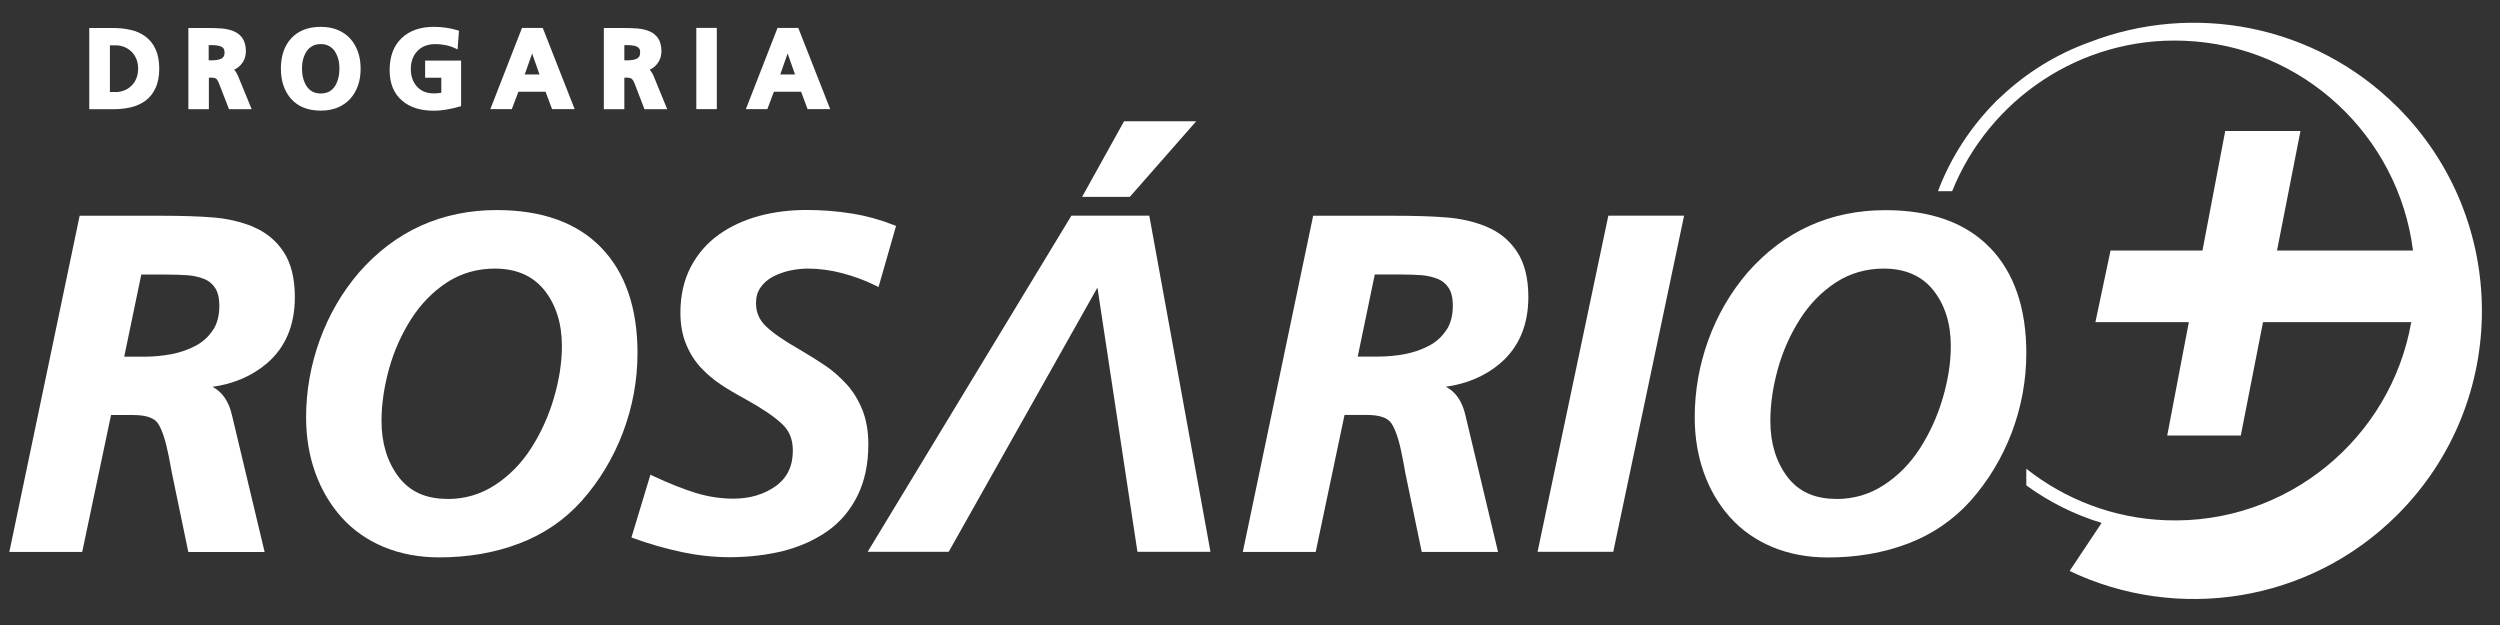 <svg width="80" height="20" viewBox="0 0 80 20" fill="none" xmlns="http://www.w3.org/2000/svg">
<rect x="0" y="0" width="80" height="20" fill="#333333" stroke="none"/>
<path d="M8.091 7.25C7.694 7.093 7.264 6.992 6.814 6.958C6.372 6.921 5.807 6.904 5.129 6.904H2.549L0.299 17.661H2.631L3.553 13.281H4.268C4.673 13.281 4.937 13.371 5.056 13.551C5.188 13.748 5.303 14.108 5.404 14.617C5.452 14.865 5.483 15.025 5.494 15.101L6.026 17.664H8.468L7.424 13.29C7.323 12.845 7.112 12.541 6.8 12.378C7.478 12.283 8.057 12.035 8.53 11.636C9.132 11.127 9.435 10.412 9.435 9.506C9.435 8.904 9.312 8.412 9.07 8.052C8.828 7.689 8.499 7.422 8.091 7.256M6.814 10.561C6.676 10.772 6.493 10.941 6.265 11.062C6.026 11.188 5.767 11.278 5.494 11.332C5.213 11.385 4.918 11.414 4.614 11.414H3.975L4.521 8.786H5.312C5.598 8.786 5.838 8.795 6.02 8.809C6.195 8.823 6.366 8.862 6.527 8.924C6.679 8.983 6.794 9.079 6.884 9.214C6.974 9.352 7.019 9.543 7.019 9.785C7.019 10.094 6.951 10.356 6.816 10.564" fill="white"/>
<path d="M15.902 6.722C14.135 6.722 12.647 7.394 11.486 8.722C10.945 9.352 10.526 10.075 10.234 10.876C9.944 11.675 9.795 12.508 9.795 13.352C9.795 13.985 9.893 14.581 10.088 15.124C10.282 15.667 10.566 16.148 10.931 16.556C11.297 16.964 11.753 17.282 12.284 17.504C12.813 17.723 13.41 17.836 14.054 17.836C14.982 17.836 15.843 17.687 16.616 17.391C17.395 17.096 18.065 16.64 18.608 16.035C19.176 15.397 19.623 14.657 19.933 13.841C20.242 13.025 20.4 12.17 20.4 11.296C20.4 9.855 20.009 8.719 19.238 7.923C18.465 7.124 17.339 6.722 15.896 6.722M14.324 15.965C13.626 15.965 13.114 15.734 12.754 15.259C12.394 14.781 12.208 14.182 12.208 13.473C12.208 12.941 12.29 12.381 12.447 11.81C12.605 11.239 12.844 10.702 13.159 10.207C13.472 9.72 13.86 9.324 14.312 9.031C14.763 8.741 15.275 8.595 15.834 8.595C16.523 8.595 17.055 8.829 17.421 9.287C17.792 9.754 17.981 10.356 17.981 11.07C17.981 11.594 17.896 12.151 17.727 12.727C17.559 13.304 17.314 13.847 16.999 14.339C16.687 14.826 16.296 15.225 15.837 15.523C15.382 15.819 14.875 15.968 14.324 15.968" fill="white"/>
<path d="M27.599 13.124C27.472 12.806 27.303 12.53 27.095 12.3C26.89 12.077 26.67 11.88 26.434 11.717C26.198 11.557 25.908 11.374 25.573 11.177C25.092 10.904 24.735 10.657 24.507 10.438C24.296 10.235 24.192 9.993 24.192 9.698C24.192 9.506 24.237 9.346 24.333 9.205C24.428 9.065 24.558 8.949 24.718 8.862C24.887 8.772 25.07 8.705 25.264 8.66C25.463 8.617 25.66 8.595 25.855 8.595C26.215 8.595 26.589 8.646 26.96 8.744C27.334 8.843 27.683 8.972 27.998 9.129L28.113 9.186L28.673 7.231L28.583 7.194C28.169 7.031 27.725 6.907 27.261 6.834C26.797 6.758 26.31 6.719 25.809 6.719C25.278 6.719 24.769 6.783 24.293 6.91C23.815 7.039 23.379 7.239 23.005 7.506C22.625 7.776 22.321 8.128 22.102 8.547C21.883 8.969 21.773 9.461 21.773 10.007C21.773 10.381 21.835 10.722 21.956 11.017C22.077 11.309 22.24 11.566 22.437 11.774C22.631 11.979 22.842 12.156 23.058 12.3C23.267 12.44 23.537 12.601 23.883 12.789C24.395 13.073 24.78 13.335 25.025 13.566C25.258 13.782 25.371 14.061 25.371 14.415C25.371 14.916 25.191 15.29 24.825 15.554C24.451 15.822 23.995 15.957 23.466 15.957C23.064 15.957 22.659 15.895 22.265 15.774C21.866 15.65 21.416 15.473 20.923 15.242L20.814 15.189L20.206 17.2L20.302 17.234C20.8 17.414 21.317 17.56 21.835 17.67C22.349 17.776 22.856 17.83 23.345 17.83C23.956 17.83 24.53 17.762 25.056 17.633C25.584 17.498 26.06 17.287 26.465 17.006C26.876 16.719 27.202 16.339 27.435 15.872C27.669 15.408 27.787 14.848 27.787 14.21C27.787 13.805 27.722 13.439 27.599 13.121" fill="white"/>
<path d="M38.279 3.88H35.97L34.628 6.299H36.155L38.279 3.88Z" fill="white"/>
<path d="M34.285 6.901L27.765 17.658H30.358L35.118 9.202L36.398 17.658H38.735L36.777 6.901H34.285Z" fill="white"/>
<path d="M47.562 7.25C47.166 7.09 46.735 6.992 46.285 6.958C45.846 6.921 45.278 6.904 44.6 6.904H42.021L39.77 17.661H42.102L43.025 13.278H43.74C44.142 13.278 44.409 13.368 44.527 13.549C44.659 13.748 44.778 14.105 44.873 14.615C44.927 14.882 44.955 15.028 44.963 15.098L45.495 17.661H47.937L46.893 13.287C46.792 12.842 46.581 12.539 46.268 12.376C46.946 12.28 47.526 12.032 47.998 11.633C48.6 11.124 48.907 10.409 48.907 9.503C48.907 8.902 48.783 8.412 48.541 8.049C48.299 7.686 47.97 7.419 47.562 7.253M46.285 10.558C46.148 10.769 45.965 10.938 45.737 11.059C45.498 11.186 45.239 11.276 44.966 11.329C44.685 11.383 44.389 11.411 44.086 11.411H43.447L43.993 8.783H44.783C45.07 8.783 45.309 8.792 45.492 8.806C45.666 8.82 45.838 8.859 45.998 8.921C46.15 8.98 46.266 9.076 46.356 9.211C46.446 9.349 46.491 9.54 46.491 9.779C46.491 10.089 46.423 10.35 46.288 10.561" fill="white"/>
<path d="M49.202 17.658H51.624L53.891 6.901H51.467L49.202 17.658Z" fill="white"/>
<path d="M63.677 7.926C62.907 7.127 61.781 6.725 60.336 6.725C58.569 6.725 57.084 7.397 55.919 8.725C55.379 9.355 54.957 10.081 54.667 10.879C54.378 11.675 54.231 12.508 54.231 13.355C54.231 13.991 54.33 14.587 54.524 15.127C54.718 15.67 55.002 16.154 55.368 16.559C55.734 16.967 56.189 17.285 56.721 17.507C57.25 17.726 57.846 17.839 58.493 17.839C59.421 17.839 60.282 17.689 61.056 17.394C61.832 17.099 62.502 16.64 63.047 16.038C63.615 15.4 64.063 14.663 64.375 13.844C64.684 13.028 64.842 12.171 64.842 11.299C64.842 9.858 64.451 8.722 63.68 7.926M58.769 15.965C58.071 15.965 57.559 15.735 57.196 15.259C56.836 14.781 56.651 14.182 56.651 13.473C56.651 12.941 56.732 12.382 56.89 11.81C57.05 11.237 57.289 10.697 57.604 10.207C57.914 9.72 58.302 9.327 58.758 9.031C59.208 8.742 59.719 8.595 60.279 8.595C60.968 8.595 61.5 8.829 61.866 9.287C62.237 9.754 62.426 10.353 62.426 11.071C62.426 11.594 62.341 12.151 62.172 12.727C62.004 13.304 61.759 13.847 61.444 14.339C61.132 14.826 60.741 15.225 60.279 15.524C59.826 15.819 59.317 15.968 58.766 15.968" fill="white"/>
<path d="M4.648 1.163C4.51 1.064 4.353 0.994 4.176 0.955C4.004 0.915 3.813 0.896 3.608 0.896H2.856V3.495H3.608C3.813 3.495 4.004 3.475 4.176 3.436C4.353 3.396 4.51 3.326 4.648 3.227C4.789 3.126 4.899 2.988 4.977 2.817C5.056 2.648 5.096 2.437 5.096 2.195C5.096 1.953 5.056 1.742 4.977 1.573C4.899 1.402 4.789 1.264 4.648 1.166M3.703 2.943H3.517V1.45H3.703C3.796 1.45 3.883 1.467 3.97 1.5C4.058 1.534 4.131 1.582 4.201 1.647C4.269 1.711 4.322 1.787 4.361 1.883C4.401 1.976 4.42 2.083 4.42 2.198C4.42 2.313 4.401 2.42 4.361 2.513C4.322 2.609 4.269 2.685 4.201 2.749C4.134 2.814 4.058 2.862 3.97 2.896C3.883 2.929 3.793 2.946 3.703 2.946" fill="white"/>
<path d="M7.494 2.229C7.578 2.192 7.649 2.139 7.71 2.069C7.815 1.948 7.868 1.804 7.868 1.638C7.868 1.472 7.831 1.332 7.761 1.225C7.691 1.121 7.592 1.045 7.474 0.997C7.362 0.952 7.241 0.924 7.109 0.912C6.985 0.901 6.83 0.896 6.639 0.896H6.028V3.495H6.684V2.485H6.757C6.833 2.485 6.889 2.496 6.917 2.521C6.94 2.538 6.973 2.58 7.013 2.682L7.328 3.495H8.054L7.615 2.426C7.581 2.35 7.542 2.282 7.491 2.229M7.187 1.68C7.187 1.737 7.176 1.779 7.156 1.81C7.137 1.841 7.109 1.866 7.072 1.88C7.03 1.9 6.985 1.914 6.937 1.919C6.883 1.928 6.822 1.931 6.754 1.931H6.678V1.444H6.754C6.827 1.444 6.889 1.447 6.94 1.455C6.988 1.461 7.035 1.472 7.075 1.489C7.109 1.503 7.137 1.526 7.156 1.554C7.176 1.582 7.184 1.624 7.184 1.675" fill="white"/>
<path d="M11.205 1.234C11.095 1.113 10.96 1.02 10.8 0.955C10.642 0.89 10.462 0.859 10.263 0.859C9.86 0.859 9.545 0.983 9.32 1.225C9.098 1.467 8.988 1.793 8.988 2.193C8.988 2.592 9.101 2.924 9.32 3.169C9.542 3.416 9.86 3.54 10.265 3.54C10.465 3.54 10.648 3.506 10.806 3.442C10.966 3.374 11.101 3.279 11.21 3.158C11.32 3.037 11.402 2.89 11.458 2.73C11.514 2.57 11.54 2.39 11.54 2.193C11.54 1.996 11.511 1.821 11.455 1.661C11.399 1.498 11.315 1.354 11.205 1.234ZM9.993 2.927C9.917 2.885 9.857 2.828 9.81 2.755C9.759 2.679 9.725 2.592 9.7 2.499C9.675 2.404 9.663 2.3 9.663 2.193C9.663 2.086 9.675 1.987 9.7 1.895C9.725 1.802 9.762 1.717 9.812 1.641C9.86 1.568 9.922 1.515 9.998 1.473C10.071 1.43 10.159 1.411 10.263 1.411C10.367 1.411 10.454 1.43 10.527 1.473C10.603 1.512 10.665 1.568 10.713 1.641C10.763 1.715 10.8 1.802 10.825 1.895C10.851 1.99 10.862 2.091 10.862 2.196C10.862 2.305 10.851 2.406 10.825 2.502C10.803 2.595 10.766 2.682 10.718 2.758C10.67 2.828 10.608 2.888 10.535 2.93C10.389 3.011 10.144 3.014 9.995 2.93" fill="white"/>
<path d="M13.607 2.488H14.122V2.969C14.052 2.98 13.97 2.989 13.886 2.989C13.655 2.989 13.478 2.918 13.345 2.772C13.21 2.623 13.146 2.437 13.146 2.207C13.146 1.976 13.216 1.779 13.357 1.633C13.497 1.484 13.689 1.411 13.942 1.411C14.04 1.411 14.142 1.422 14.248 1.442C14.355 1.461 14.451 1.492 14.533 1.532L14.642 1.582L14.687 0.983L14.623 0.963C14.51 0.93 14.392 0.904 14.274 0.888C14.155 0.871 14.026 0.859 13.886 0.859C13.45 0.859 13.101 0.98 12.85 1.222C12.597 1.464 12.468 1.807 12.468 2.243C12.468 2.457 12.502 2.646 12.569 2.809C12.637 2.972 12.738 3.113 12.87 3.222C13.115 3.436 13.458 3.543 13.886 3.543C14.009 3.543 14.136 3.532 14.274 3.509C14.403 3.487 14.544 3.456 14.693 3.414L14.755 3.397V1.94H13.604V2.491L13.607 2.488Z" fill="white"/>
<path d="M16.704 0.893L15.691 3.492H16.378L16.589 2.935H17.458L17.666 3.492H18.389L17.368 0.893H16.701H16.704ZM17.264 2.383H16.791L17.028 1.711L17.264 2.383Z" fill="white"/>
<path d="M20.792 2.229C20.876 2.192 20.949 2.139 21.008 2.069C21.112 1.948 21.166 1.804 21.166 1.638C21.166 1.472 21.129 1.329 21.059 1.225C20.988 1.121 20.893 1.045 20.772 0.997C20.659 0.952 20.538 0.924 20.406 0.912C20.28 0.901 20.128 0.896 19.934 0.896H19.323V3.495H19.979V2.485H20.052C20.147 2.485 20.192 2.505 20.212 2.521C20.235 2.538 20.271 2.58 20.311 2.682L20.623 3.495H21.351L20.913 2.426C20.879 2.347 20.837 2.282 20.789 2.229M20.485 1.68C20.485 1.737 20.474 1.779 20.454 1.81C20.434 1.841 20.406 1.863 20.372 1.88C20.33 1.9 20.285 1.914 20.235 1.919C20.181 1.928 20.122 1.931 20.055 1.931H19.979V1.444H20.055C20.128 1.444 20.19 1.447 20.24 1.455C20.288 1.461 20.336 1.472 20.375 1.489C20.409 1.503 20.437 1.526 20.457 1.557C20.477 1.585 20.485 1.624 20.485 1.678" fill="white"/>
<path d="M22.938 0.893H22.282V3.492H22.938V0.893Z" fill="white"/>
<path d="M25.547 0.893H24.881L23.868 3.492H24.555L24.765 2.935H25.635L25.843 3.492H26.566L25.545 0.893H25.547ZM25.441 2.383H24.968L25.204 1.711L25.441 2.383Z" fill="white"/>
<path d="M76.718 3.427C74.054 0.764 70.167 0.072 66.867 1.349C65.812 1.728 64.856 2.319 64.051 3.076C63.989 3.132 63.925 3.188 63.863 3.247V3.253C63.064 4.058 62.425 5.031 62.015 6.119H62.468C63.643 3.194 66.563 1.174 69.891 1.304C73.697 1.45 76.757 4.359 77.216 8.018H72.864L73.615 4.193H71.207L70.479 8.018H67.537L67.053 10.308H70.043L69.351 13.937H71.705L72.417 10.308H77.16C76.507 14.03 73.179 16.797 69.303 16.648C67.615 16.584 66.074 15.973 64.842 15V15.532C65.565 16.058 66.375 16.468 67.252 16.733L66.228 18.271C69.655 19.906 73.882 19.307 76.721 16.468C80.321 12.868 80.321 7.031 76.721 3.427" fill="white"/>
</svg>
